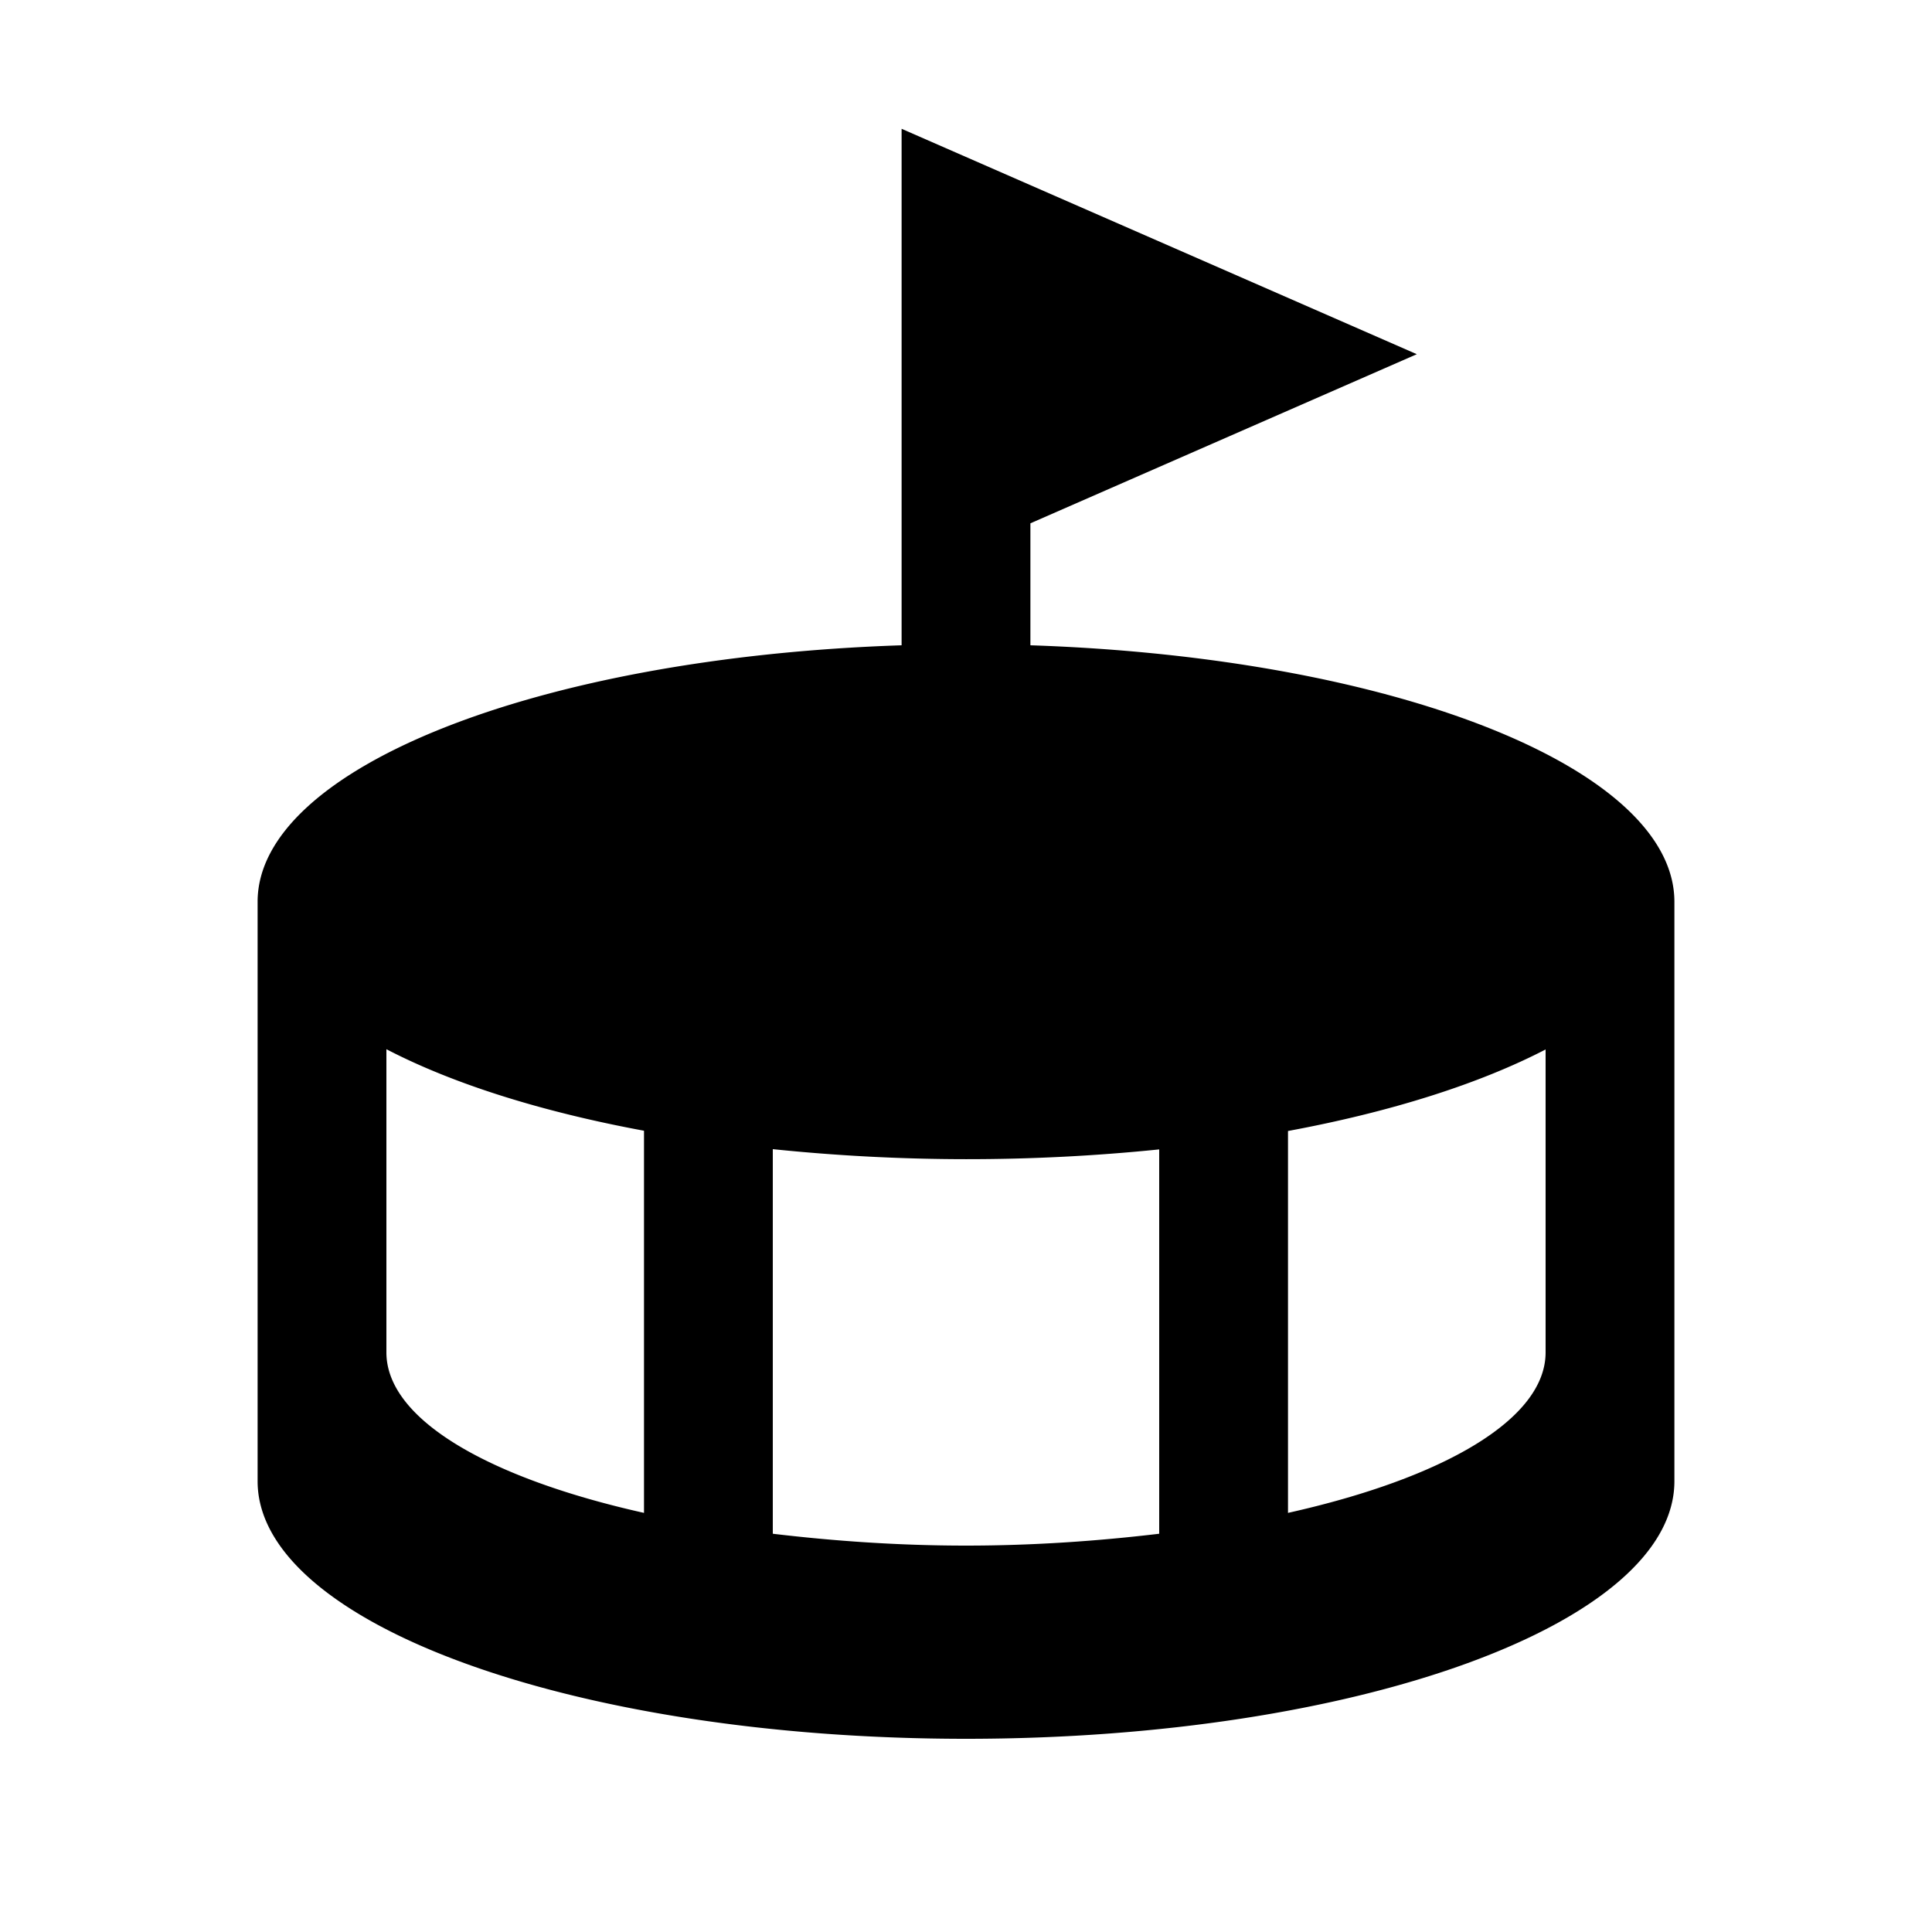 <?xml version="1.0"?>
<svg xmlns="http://www.w3.org/2000/svg" width="15" height="15" viewBox="0 0 15 15">
  <path d="M7 1v4.01c-2.83.094-4.998.957-5 1.99v4.5c0 1.105 2.462 2 5.5 2s5.5-.895 5.5-2V7c-.002-1.034-2.17-1.896-5-1.99v-.947l3-1.313L7 1zM3 8.146c.515.268 1.201.485 2 .633v2.967c-1.205-.269-2-.726-2-1.246V8.146zm9 .002V10.5c0 .52-.795.977-2 1.246V8.781c.799-.148 1.485-.366 2-.633zm-6 .774a14.68 14.68 0 003 .002v2.984c-.471.056-.971.092-1.5.092s-1.029-.036-1.5-.092V8.922z"/>
</svg>
